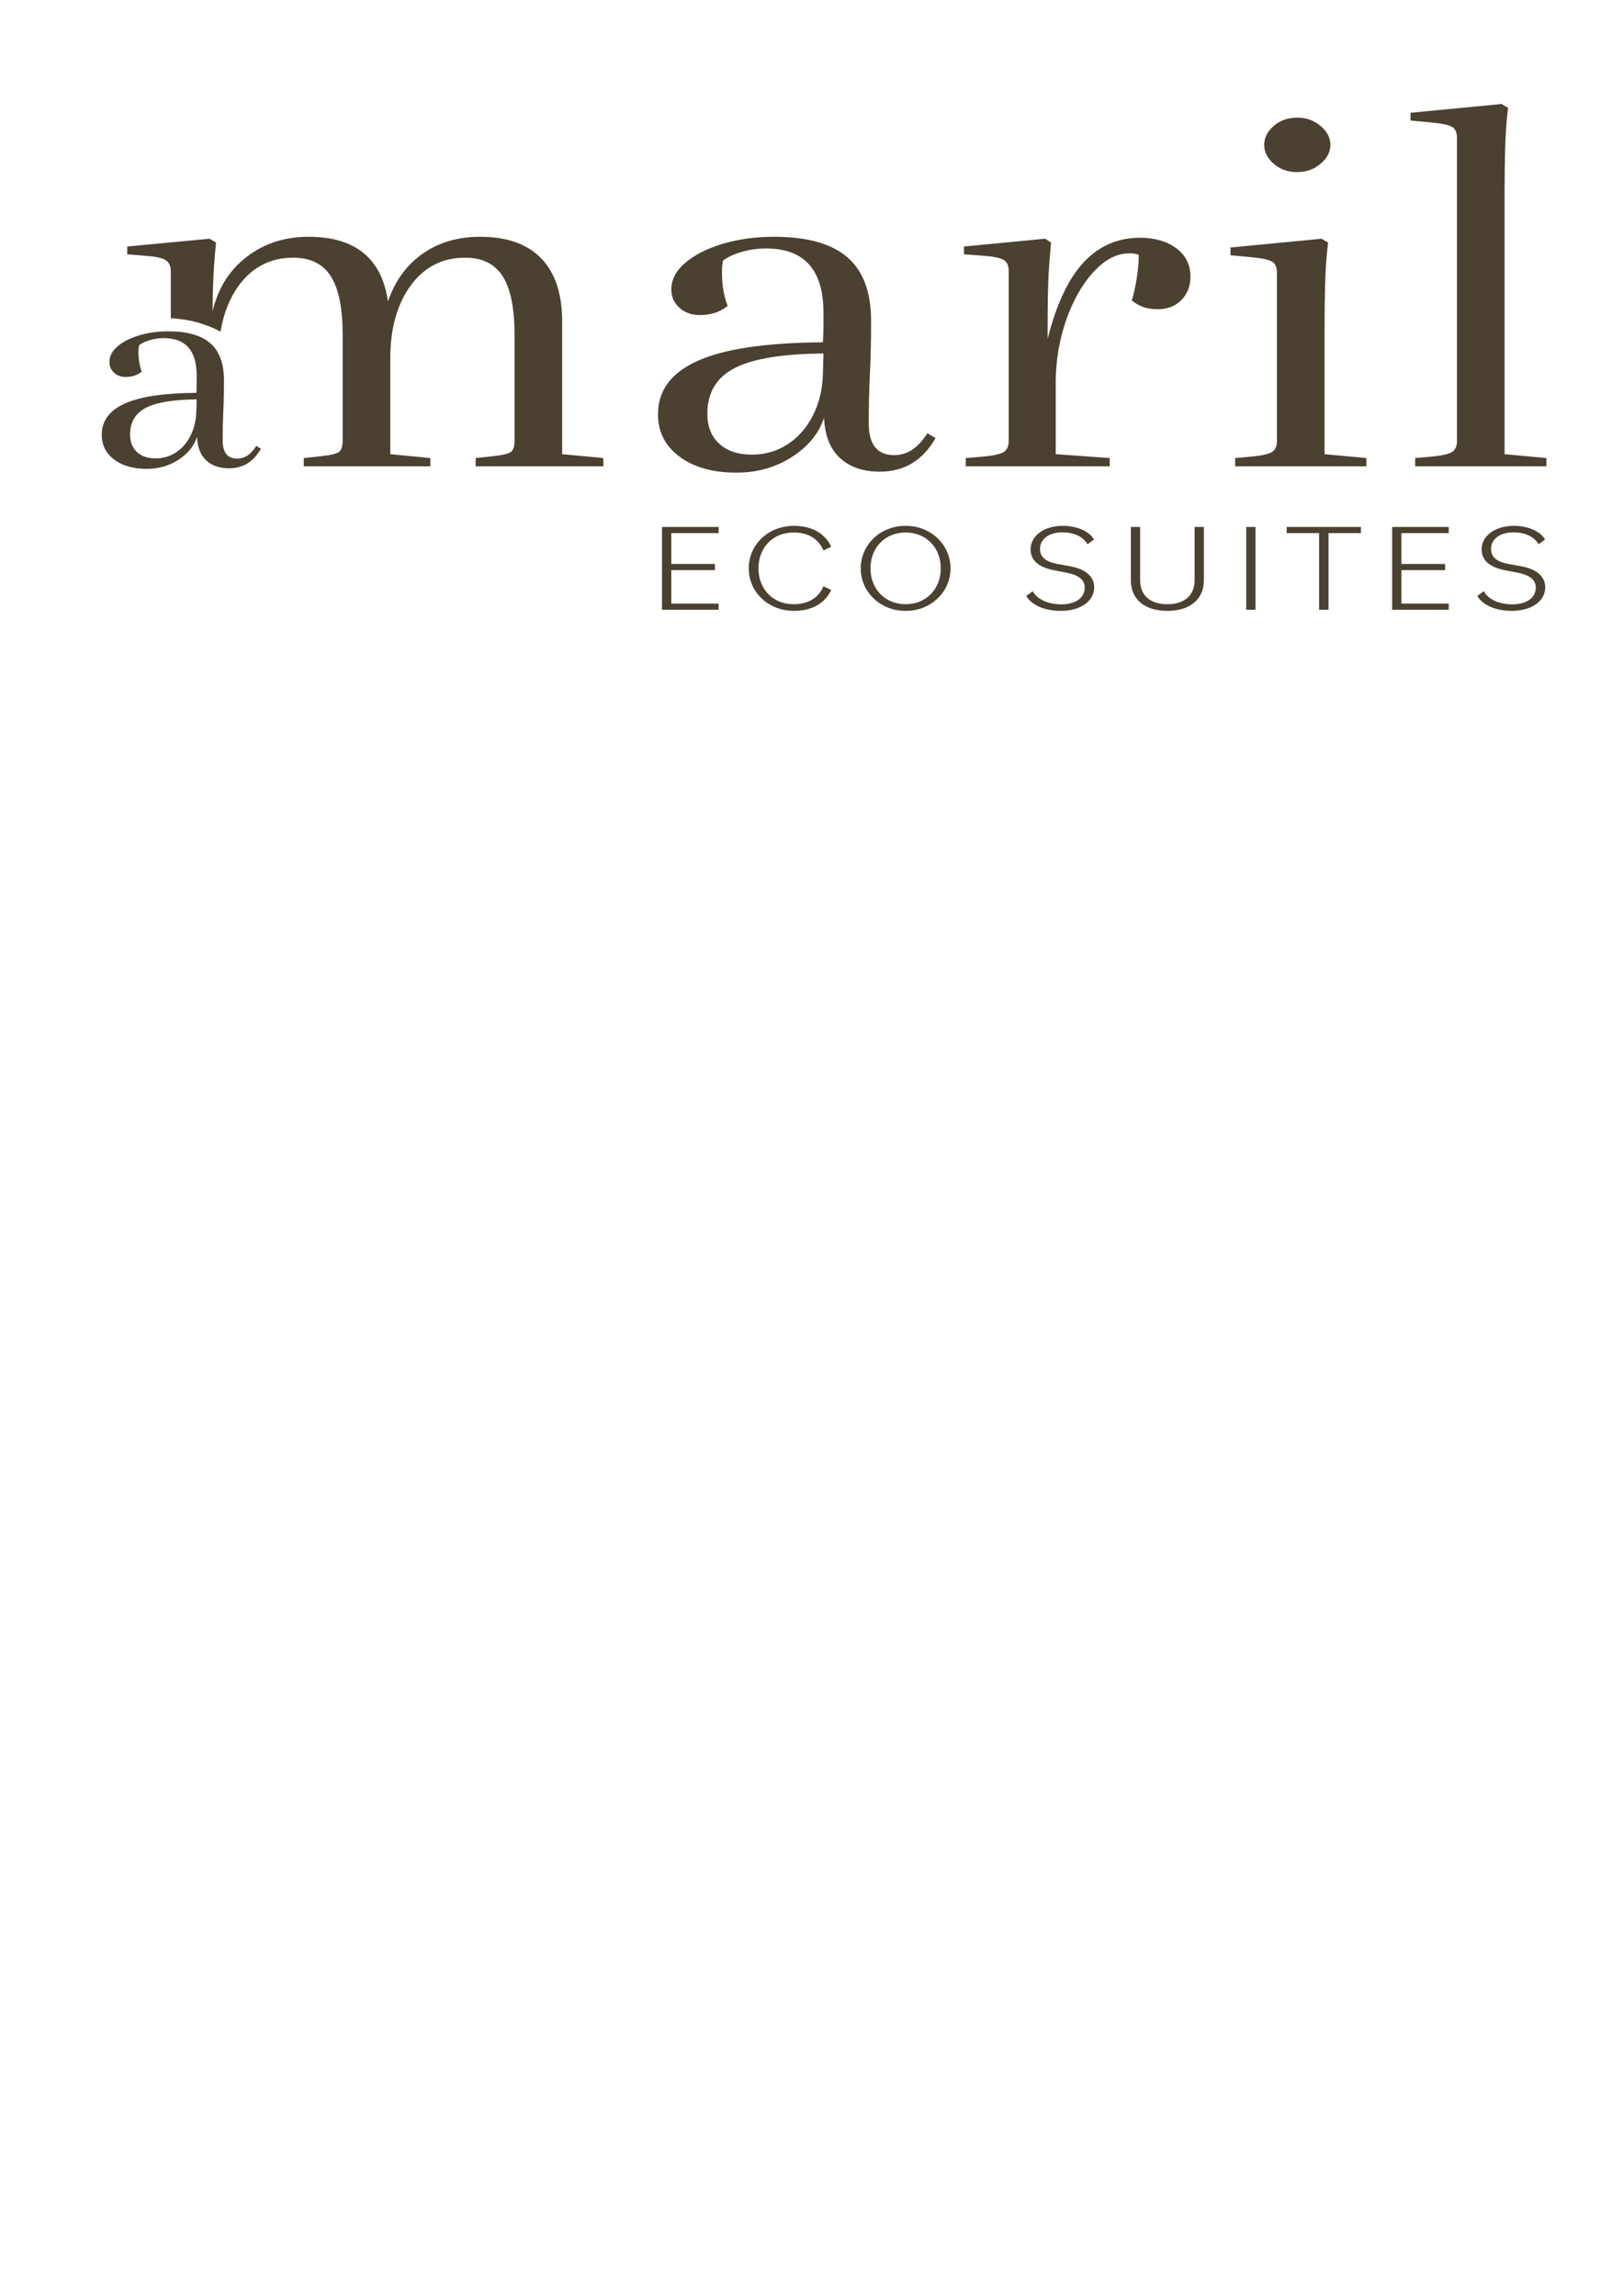 <?xml version="1.0" encoding="UTF-8" standalone="no"?>
<svg
   xmlns:dc="http://purl.org/dc/elements/1.1/"
   xmlns:cc="http://creativecommons.org/ns#"
   xmlns:rdf="http://www.w3.org/1999/02/22-rdf-syntax-ns#"
   xmlns:svg="http://www.w3.org/2000/svg"
   xmlns="http://www.w3.org/2000/svg"
   version="1.1"
   id="svg2"
   viewBox="0 0 744.094 1052.362"
   height="297mm"
   width="210mm">
  <title
     id="title3446">Logo Amaril</title>
  <defs
     id="defs4">
    <clipPath
       clipPathUnits="userSpaceOnUse"
       id="clipPath3350">
      <path
         d="m 0,595.276 841.89,0 L 841.89,0 0,0 0,595.276 Z"
         id="path3352" />
    </clipPath>
  </defs>
  <g
     id="layer1">
    <g
       id="g3344"
       transform="matrix(1.09,0,0,-0.965,-17.649,437.28)">
      <g
         id="g3346">
        <g
           id="g3348"
           clip-path="url(#clipPath3350)">
          <g
             id="g3354"
             transform="translate(313.704,256.578)">
            <path
               d="m 0,0 c 0,-6.006 1.668,-10.743 5.007,-14.206 3.335,-3.466 7.938,-5.198 13.799,-5.198 5.534,0 10.541,1.652 15.022,4.965 4.476,3.31 8.017,7.891 10.623,13.746 2.604,5.852 3.989,12.395 4.152,19.636 l 0.245,9.704 C 31.588,28.49 19.131,26.181 11.479,21.716 3.824,17.247 0,10.009 0,0 m 72.538,-27.489 c -7.003,0 -12.578,2.156 -16.728,6.466 -4.154,4.31 -6.393,10.705 -6.717,19.176 -2.118,-7.395 -6.596,-13.595 -13.433,-18.598 -6.839,-5.003 -14.655,-7.507 -23.448,-7.507 -9.933,0 -17.914,2.54 -23.936,7.622 -6.026,5.083 -9.036,11.782 -9.036,20.1 0,11.395 5.656,19.902 16.974,25.524 11.315,5.622 28.779,8.51 52.389,8.665 0.161,2.773 0.245,5.314 0.245,7.624 l 0,6.469 c 0,20.328 -8.06,30.493 -24.179,30.493 -3.42,0 -6.801,-0.541 -10.137,-1.617 C 11.193,75.849 8.548,74.462 6.594,72.769 6.106,69.843 6.022,66.337 6.351,62.259 6.674,58.177 7.407,54.519 8.548,51.286 5.453,48.358 1.546,46.897 -3.175,46.897 c -3.419,0 -6.27,1.155 -8.549,3.464 -2.281,2.31 -3.419,5.235 -3.419,8.779 0,4.621 1.953,8.815 5.862,12.589 3.908,3.773 9.159,6.776 15.753,9.01 6.595,2.232 13.8,3.35 21.616,3.35 13.837,0 24.096,-3.235 30.775,-9.702 6.672,-6.469 10.011,-16.557 10.011,-30.263 0,-9.396 -0.162,-17.789 -0.487,-25.181 -0.327,-7.392 -0.489,-15.247 -0.489,-23.562 0,-10.015 3.581,-15.018 10.746,-15.018 2.604,0 5.047,0.809 7.327,2.428 2.28,1.617 4.481,4.271 6.598,7.967 l 3.416,-2.309 C 90.611,-22.176 82.797,-27.489 72.538,-27.489"
               style="fill:#4b4131;fill-opacity:1;fill-rule:nonzero;stroke:none"
               id="path3356" />
          </g>
          <g
             id="g3358"
             transform="translate(492.241,310.405)">
            <path
               d="m 0,0 c 0.811,2.923 1.504,6.428 2.077,10.51 0.566,4.08 0.855,7.815 0.855,11.205 -1.142,0.461 -2.442,0.693 -3.908,0.693 -4.074,0 -7.938,-1.696 -11.602,-5.083 -3.663,-3.389 -6.961,-7.97 -9.893,-13.745 -2.929,-5.775 -5.251,-12.36 -6.962,-19.752 -1.708,-7.392 -2.563,-15.095 -2.563,-23.101 l 0,-33.728 22.716,-1.849 0,-3.926 -60.573,0 0,3.926 7.327,0.693 c 4.395,0.463 7.286,1.192 8.669,2.195 1.384,1 2.077,2.734 2.077,5.197 l 0,80.856 c 0,2.616 -0.773,4.389 -2.319,5.314 -1.551,0.923 -4.359,1.537 -8.427,1.848 l -8.059,0.693 0,3.696 34.194,3.696 2.442,-1.848 c -0.33,-3.852 -0.61,-7.738 -0.855,-11.666 -0.245,-3.928 -0.41,-8.548 -0.49,-13.861 -0.083,-5.314 -0.121,-12.053 -0.121,-20.213 3.743,16.632 8.832,28.797 15.265,36.499 6.431,7.7 14.289,11.551 23.569,11.551 6.185,0 11.274,-1.656 15.265,-4.967 3.988,-3.313 5.985,-7.819 5.985,-13.515 C 24.669,6.851 23.406,3.155 20.881,0.23 18.356,-2.698 14.979,-4.159 10.746,-4.159 6.51,-4.159 2.932,-2.773 0,0"
               style="fill:#4b4131;fill-opacity:1;fill-rule:nonzero;stroke:none"
               id="path3360" />
          </g>
          <g
             id="g3362"
             transform="translate(547.927,384.329)">
            <path
               d="m 0,0 c 0,3.385 1.342,6.389 4.029,9.009 2.688,2.617 5.982,3.927 9.891,3.927 3.743,0 7,-1.31 9.77,-3.927 2.766,-2.62 4.153,-5.624 4.153,-9.009 0,-3.389 -1.387,-6.394 -4.153,-9.01 -2.77,-2.621 -6.027,-3.928 -9.77,-3.928 -3.909,0 -7.203,1.307 -9.891,3.928 C 1.342,-6.394 0,-3.389 0,0 m 25.4,-146.925 17.584,-1.849 0,-3.926 -55.196,0 0,3.926 6.838,0.693 c 4.395,0.463 7.285,1.192 8.669,2.195 1.383,0.999 2.077,2.734 2.077,5.197 l 0,79.933 c 0,2.616 -0.694,4.389 -2.077,5.312 -1.384,0.925 -4.274,1.617 -8.669,2.08 l -8.794,0.923 0,3.696 38.347,4.159 2.687,-1.848 C 26.212,-52.596 25.805,-59.025 25.645,-65.724 25.48,-72.423 25.4,-79.086 25.4,-85.707 l 0,-61.218 z"
               style="fill:#4b4131;fill-opacity:1;fill-rule:nonzero;stroke:none"
               id="path3364" />
          </g>
          <g
             id="g3366"
             transform="translate(649.039,237.404)">
            <path
               d="m 0,0 17.584,-1.85 0,-3.926 -55.199,0 0,3.926 6.84,0.694 c 4.395,0.463 7.286,1.191 8.669,2.194 1.384,1 2.077,2.735 2.077,5.198 l 0,143.923 c 0,2.617 -0.693,4.389 -2.077,5.313 -1.383,0.924 -4.274,1.618 -8.669,2.079 l -8.793,0.924 0,3.696 38.347,4.159 2.684,-1.848 C 0.811,158.32 0.404,151.891 0.242,145.192 0.08,138.493 0,131.829 0,125.209 L 0,0 Z"
               style="fill:#4b4131;fill-opacity:1;fill-rule:nonzero;stroke:none"
               id="path3368" />
          </g>
          <g
             id="g3370"
             transform="translate(252.645,237.404)">
            <path
               d="m 0,0 0,63.066 c 0,13.09 -2.931,23.063 -8.792,29.916 -5.862,6.851 -14.411,10.28 -25.645,10.28 -9.445,0 -17.548,-2.696 -24.303,-8.085 -6.758,-5.392 -11.602,-12.936 -14.532,-22.639 -2.606,20.481 -13.761,30.724 -33.461,30.724 -9.933,0 -18.563,-3.157 -25.89,-9.471 -7.327,-6.317 -12.132,-14.939 -14.409,-25.873 0,5.544 0.122,11.049 0.365,16.518 0.245,5.464 0.611,10.818 1.099,16.055 l -2.686,1.848 -34.683,-3.696 0,-3.696 7.327,-0.693 c 4.233,-0.311 7.122,-0.965 8.671,-1.965 1.546,-1.003 2.32,-2.811 2.32,-5.429 l 0,-22.325 c 7.617,-0.326 14.736,-2.583 20.928,-6.335 1.235,8.506 3.763,15.808 7.649,21.846 5.698,8.854 13.35,13.283 22.958,13.283 7.164,0 12.414,-2.928 15.754,-8.778 3.336,-5.856 5.007,-15.171 5.007,-27.952 l 0,-50.13 c 0,-2.773 -0.53,-4.584 -1.587,-5.431 -1.061,-0.846 -3.462,-1.501 -7.205,-1.961 l -7.572,-0.927 0,-3.926 53.245,0 0,3.926 -16.852,1.85 0,45.509 c 0,14.168 2.846,25.679 8.548,34.537 5.698,8.854 13.349,13.283 22.958,13.283 7.164,0 12.414,-2.928 15.753,-8.778 3.337,-5.856 5.008,-15.171 5.008,-27.952 l 0,-50.13 c 0,-2.773 -0.531,-4.584 -1.587,-5.431 -1.062,-0.846 -3.462,-1.501 -7.207,-1.961 l -7.57,-0.927 0,-3.926 53.733,0 0,3.926 L 0,0 Z"
               style="fill:#4b4131;fill-opacity:1;fill-rule:nonzero;stroke:none"
               id="path3372" />
          </g>
          <g
             id="g3374"
             transform="translate(70.898,246.726)">
            <path
               d="m 0,0 c 0,-3.501 0.956,-6.264 2.872,-8.283 1.913,-2.021 4.551,-3.031 7.914,-3.031 3.172,0 6.044,0.963 8.615,2.895 2.566,1.931 4.597,4.602 6.092,8.015 1.493,3.411 2.288,7.227 2.382,11.449 l 0.14,5.657 C 18.116,16.612 10.972,15.265 6.582,12.662 2.193,10.056 0,5.836 0,0 m 41.602,-16.029 c -4.016,0 -7.214,1.26 -9.596,3.773 -2.38,2.511 -3.665,6.238 -3.851,11.178 -1.215,-4.31 -3.783,-7.925 -7.704,-10.842 -3.922,-2.917 -8.406,-4.377 -13.448,-4.377 -5.696,0 -10.273,1.48 -13.727,4.443 -3.456,2.965 -5.183,6.87 -5.183,11.72 0,6.644 3.244,11.604 9.736,14.883 6.489,3.277 16.504,4.96 30.046,5.051 0.092,1.617 0.14,3.098 0.14,4.446 l 0,3.771 c 0,11.852 -4.623,17.78 -13.868,17.78 -1.962,0 -3.9,-0.318 -5.812,-0.944 C 6.419,44.224 4.902,43.416 3.782,42.428 3.501,40.721 3.453,38.679 3.641,36.3 3.827,33.919 4.248,31.788 4.902,29.902 3.127,28.195 0.886,27.343 -1.821,27.343 c -1.962,0 -3.596,0.674 -4.903,2.02 -1.308,1.347 -1.962,3.052 -1.962,5.118 0,2.695 1.121,5.14 3.363,7.341 2.24,2.2 5.252,3.951 9.035,5.253 3.782,1.301 7.914,1.953 12.397,1.953 7.936,0 13.819,-1.885 17.648,-5.656 3.829,-3.771 5.743,-9.655 5.743,-17.646 0,-5.477 -0.093,-10.371 -0.28,-14.681 -0.187,-4.311 -0.279,-8.89 -0.279,-13.738 0,-5.839 2.052,-8.757 6.162,-8.757 1.493,0 2.894,0.472 4.204,1.415 1.307,0.944 2.566,2.492 3.781,4.647 l 1.962,-1.346 c -3.083,-6.196 -7.565,-9.295 -13.448,-9.295"
               style="fill:#4b4131;fill-opacity:1;fill-rule:nonzero;stroke:none"
               id="path3376" />
          </g>
          <g
             id="g3378"
             transform="translate(294.638,202.828)">
            <path
               d="m 0,0 23.806,0 0,-2.919 -19.903,0 0,-14.657 18.368,0 0,-2.919 -18.368,0 0,-15.908 19.903,0 0,-2.919 L 0,-39.322 0,0 Z"
               style="fill:#4b4131;fill-opacity:1;fill-rule:nonzero;stroke:none"
               id="path3380" />
          </g>
          <g
             id="g3382"
             transform="translate(331.121,183.165)">
            <path
               d="m 0,0 c 0,11.201 8.128,20.196 19.071,20.196 7.295,0 12.992,-3.452 15.616,-9.946 L 31.424,8.52 C 29.247,14.3 24.704,17.039 18.88,17.039 10.176,17.039 4.096,9.893 4.096,0 c 0,-9.889 6.08,-17.039 14.784,-17.039 5.824,0 10.367,2.743 12.544,8.519 l 3.263,-1.726 c -2.624,-6.494 -8.321,-9.95 -15.616,-9.95 C 8.128,-20.196 0,-11.201 0,0"
               style="fill:#4b4131;fill-opacity:1;fill-rule:nonzero;stroke:none"
               id="path3384" />
          </g>
          <g
             id="g3386"
             transform="translate(411.893,183.165)">
            <path
               d="m 0,0 c 0,9.893 -6.207,17.039 -14.782,17.039 -8.577,0 -14.784,-7.146 -14.784,-17.039 0,-9.889 6.207,-17.039 14.784,-17.039 C -6.207,-17.039 0,-9.889 0,0 m -33.662,0 c 0,11.144 8.128,20.196 18.88,20.196 10.752,0 18.878,-9.052 18.878,-20.196 0,-11.139 -8.126,-20.196 -18.878,-20.196 -10.752,0 -18.88,9.057 -18.88,20.196"
               style="fill:#4b4131;fill-opacity:1;fill-rule:nonzero;stroke:none"
               id="path3388" />
          </g>
          <g
             id="g3390"
             transform="translate(447.872,170.057)">
            <path
               d="m 0,0 2.687,2.267 c 2.048,-4.173 6.849,-6.256 12.032,-6.256 6.272,0 9.856,3.337 9.856,7.925 0,3.514 -2.241,5.896 -7.552,7.089 l -5.375,1.189 c -6.593,1.43 -9.856,4.768 -9.856,9.95 0,6.256 5.504,11.139 13.568,11.139 5.759,0 11.006,-2.439 13.118,-6.49 l -2.751,-2.267 c -1.855,3.813 -6.017,5.662 -10.496,5.662 -5.951,0 -9.471,-3.395 -9.471,-7.864 0,-3.874 2.432,-6.137 7.36,-7.15 l 5.44,-1.131 C 24.895,12.751 28.543,9.294 28.543,4.055 28.543,-2.321 22.976,-7.089 14.464,-7.089 7.999,-7.089 2.177,-4.465 0,0"
               style="fill:#4b4131;fill-opacity:1;fill-rule:nonzero;stroke:none"
               id="path3392" />
          </g>
          <g
             id="g3394"
             transform="translate(491.843,177.564)">
            <path
               d="m 0,0 0,25.264 3.905,0 0,-25.321 c 0,-7.208 4.287,-11.382 11.455,-11.382 7.105,0 11.455,4.174 11.455,11.382 l 0,25.321 3.903,0 0,-25.264 c 0,-9.233 -5.953,-14.596 -15.358,-14.596 C 5.887,-14.596 0,-9.233 0,0"
               style="fill:#4b4131;fill-opacity:1;fill-rule:nonzero;stroke:none"
               id="path3396" />
          </g>
          <path
             d="m 540.363,202.828 3.903,0 0,-39.322 -3.903,0 0,39.322 z"
             style="fill:#4b4131;fill-opacity:1;fill-rule:nonzero;stroke:none"
             id="path3398" />
          <g
             id="g3400"
             transform="translate(571.018,199.909)">
            <path
               d="m 0,0 -13.632,0 0,2.919 31.233,0 0,-2.919 -13.632,0 0,-36.403 -3.969,0 L 0,0 Z"
               style="fill:#4b4131;fill-opacity:1;fill-rule:nonzero;stroke:none"
               id="path3402" />
          </g>
          <g
             id="g3404"
             transform="translate(601.743,202.828)">
            <path
               d="m 0,0 23.808,0 0,-2.919 -19.905,0 0,-14.657 18.368,0 0,-2.919 -18.368,0 0,-15.908 19.905,0 0,-2.919 L 0,-39.322 0,0 Z"
               style="fill:#4b4131;fill-opacity:1;fill-rule:nonzero;stroke:none"
               id="path3406" />
          </g>
          <g
             id="g3408"
             transform="translate(637.588,170.057)">
            <path
               d="m 0,0 2.685,2.267 c 2.05,-4.173 6.847,-6.256 12.034,-6.256 6.268,0 9.856,3.337 9.856,7.925 0,3.514 -2.243,5.896 -7.552,7.089 l -5.379,1.189 c -6.589,1.43 -9.852,4.768 -9.852,9.95 0,6.256 5.502,11.139 13.566,11.139 5.761,0 11.008,-2.439 13.12,-6.49 l -2.751,-2.267 c -1.857,3.813 -6.019,5.662 -10.496,5.662 -5.953,0 -9.475,-3.395 -9.475,-7.864 0,-3.874 2.436,-6.137 7.36,-7.15 l 5.44,-1.131 C 24.895,12.751 28.539,9.294 28.539,4.055 28.539,-2.321 22.972,-7.089 14.46,-7.089 7.999,-7.089 2.173,-4.465 0,0"
               style="fill:#4b4131;fill-opacity:1;fill-rule:nonzero;stroke:none"
               id="path3410" />
          </g>
        </g>
      </g>
    </g>
  </g>
</svg>
